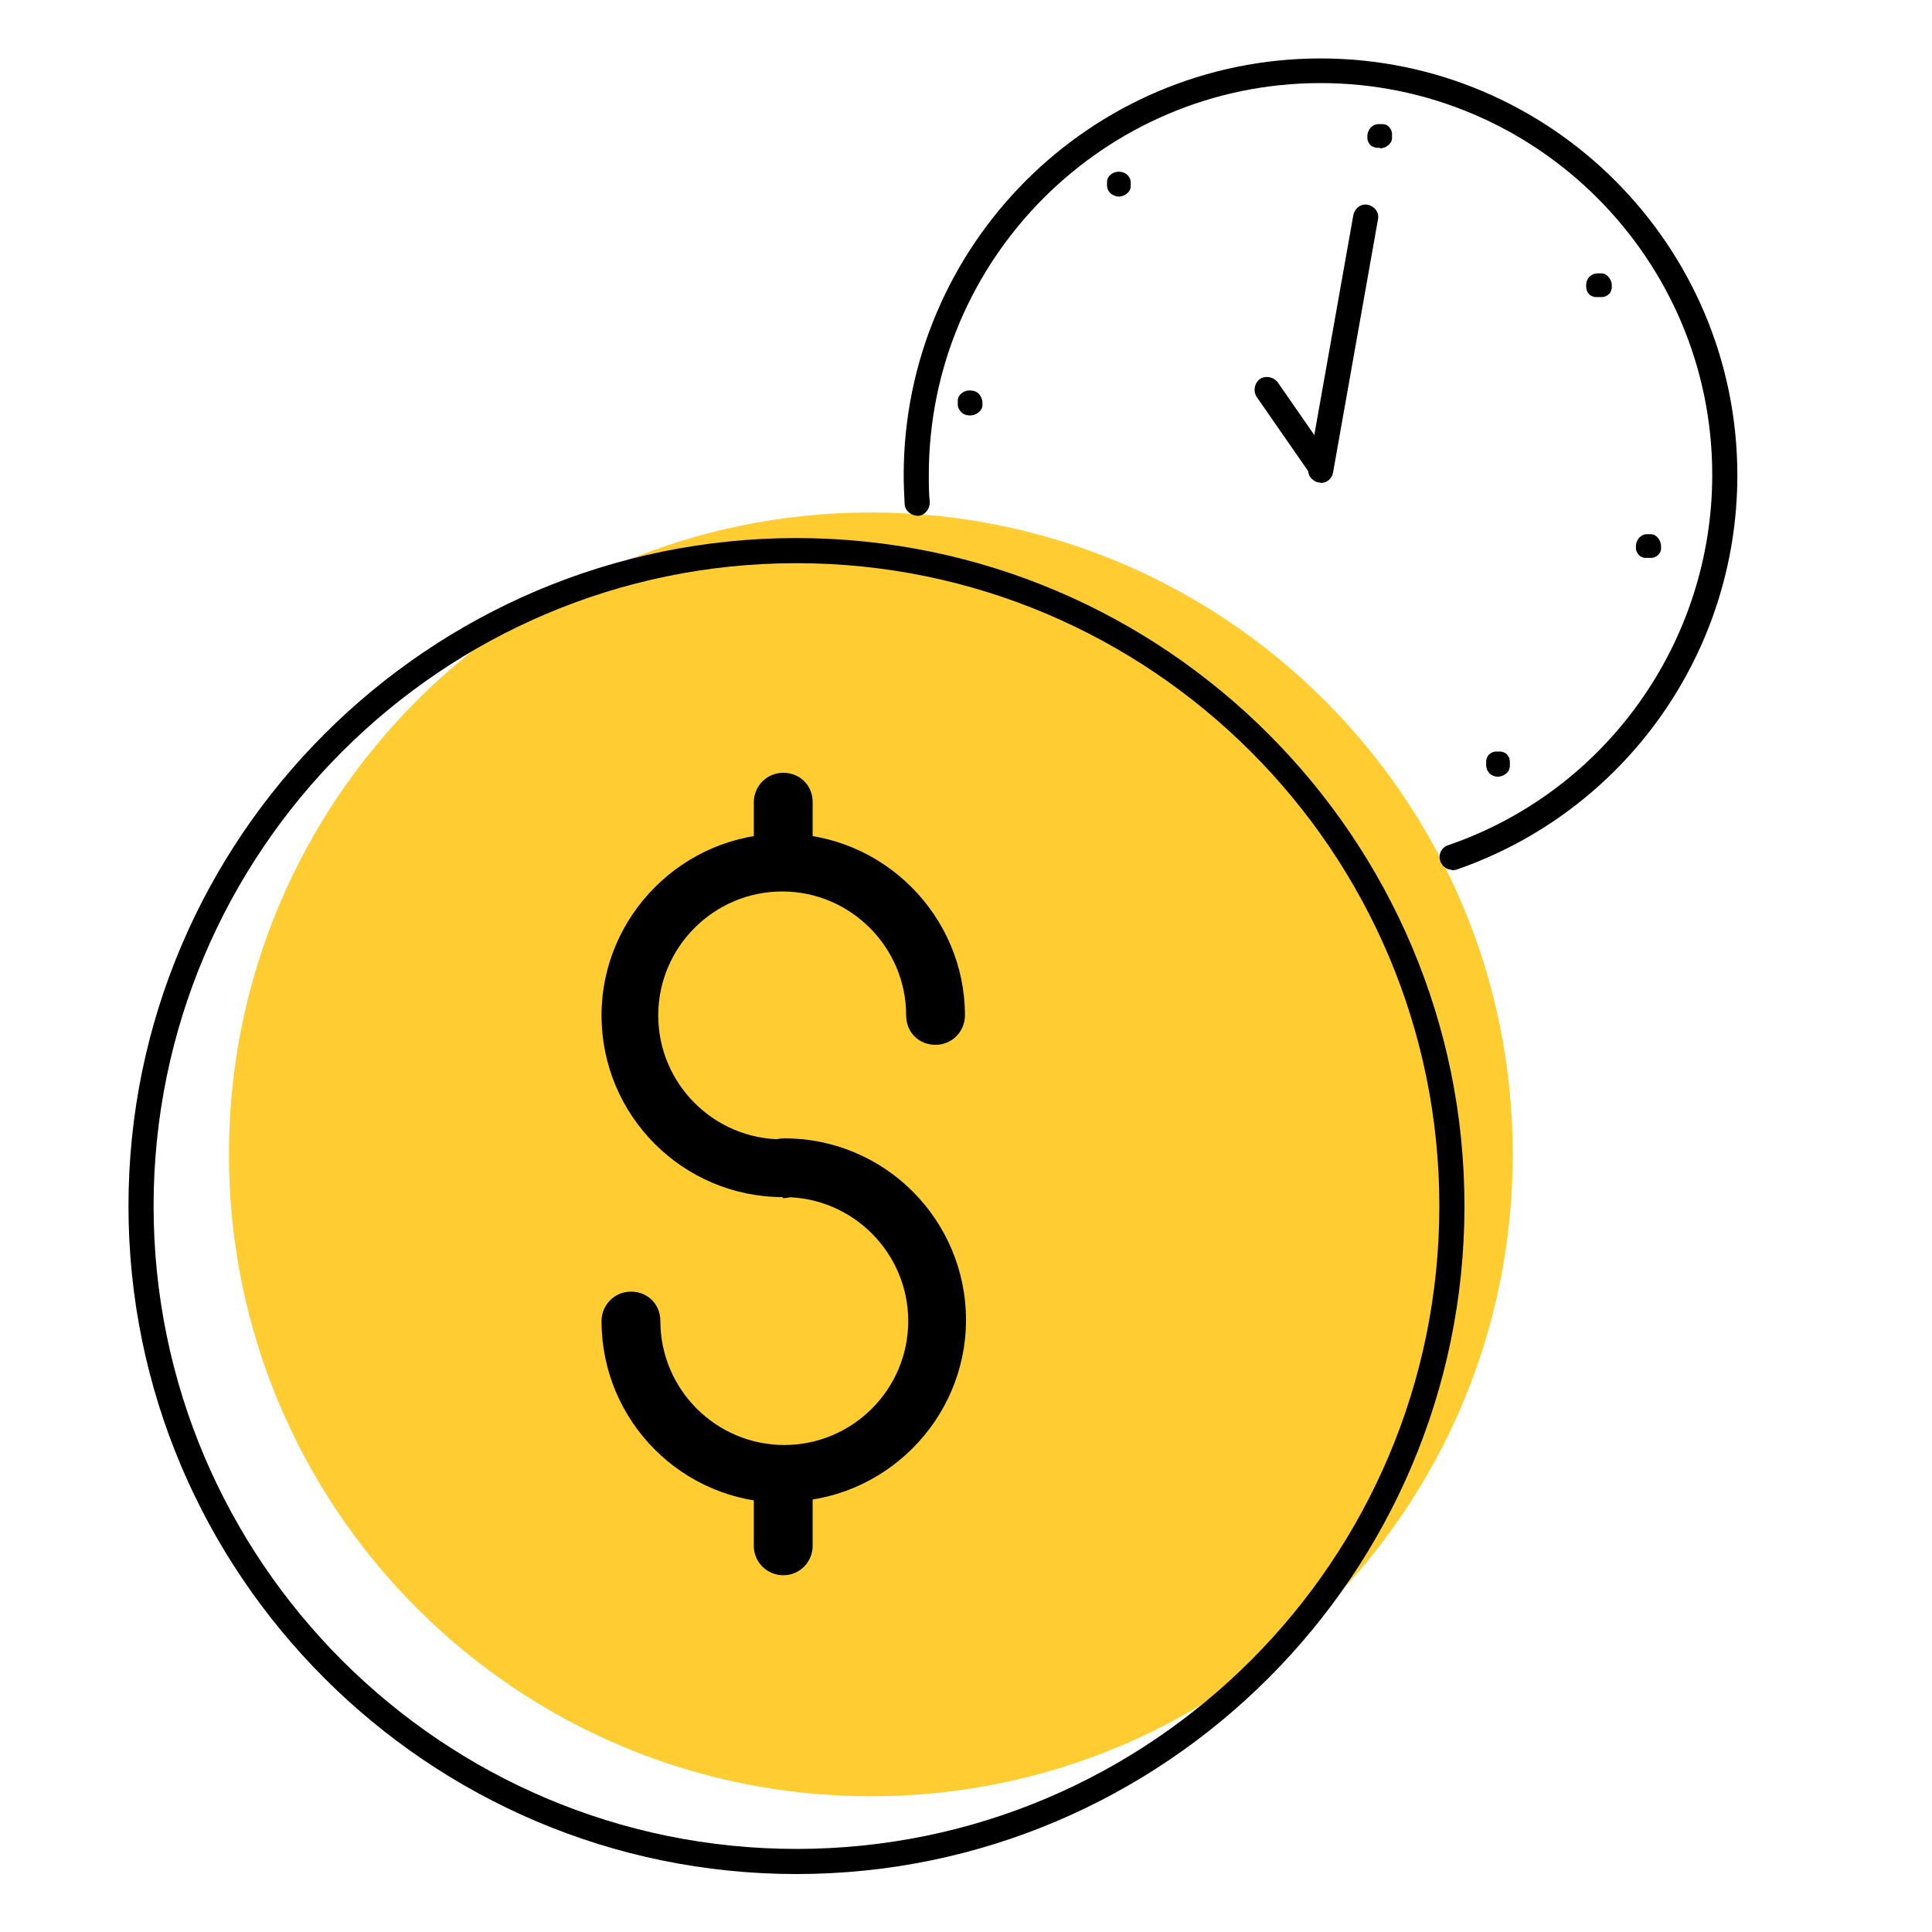 <svg width="40" height="40" viewBox="0 0 40 40" fill="none" xmlns="http://www.w3.org/2000/svg">
<g clip-path="url(#clip0_3174_34700)">
<path d="M18.03 37.19C25.37 37.19 31.32 31.24 31.32 23.9C31.32 16.56 25.37 10.61 18.03 10.61C10.69 10.61 4.74 16.56 4.74 23.9C4.74 31.24 10.69 37.19 18.03 37.19Z" fill="#FFCD32"/>
<path d="M16.49 38.8C8.86 38.8 2.66 32.59 2.66 24.97C2.66 17.35 8.87 11.14 16.49 11.14C24.11 11.14 30.32 17.35 30.32 24.97C30.32 32.59 24.11 38.8 16.49 38.8ZM16.49 11.66C9.15 11.66 3.18 17.63 3.18 24.97C3.18 32.31 9.15 38.28 16.49 38.28C23.83 38.28 29.8 32.31 29.8 24.97C29.8 17.63 23.83 11.66 16.49 11.66Z" fill="black"/>
<path d="M16.216 24.785C14.129 24.785 12.454 23.089 12.454 21.023C12.454 18.957 14.15 17.261 16.216 17.261C18.282 17.261 19.978 18.957 19.978 21.023C19.978 21.349 19.717 21.632 19.369 21.632C19.021 21.632 18.761 21.371 18.761 21.023C18.761 19.61 17.608 18.457 16.195 18.457C14.781 18.457 13.628 19.61 13.628 21.023C13.628 22.437 14.781 23.589 16.195 23.589C16.521 23.589 16.803 23.85 16.803 24.198C16.803 24.546 16.542 24.807 16.195 24.807L16.216 24.785Z" fill="black"/>
<path d="M16.216 31.113C14.129 31.113 12.454 29.417 12.454 27.351C12.454 27.025 12.715 26.742 13.063 26.742C13.411 26.742 13.672 27.003 13.672 27.351C13.672 28.765 14.825 29.917 16.238 29.917C17.651 29.917 18.804 28.765 18.804 27.351C18.804 25.938 17.651 24.785 16.238 24.785C15.912 24.785 15.629 24.524 15.629 24.177C15.629 23.829 15.89 23.568 16.238 23.568C18.326 23.568 20 25.264 20 27.33C20 29.395 18.304 31.092 16.238 31.092L16.216 31.113Z" fill="black"/>
<path d="M16.216 18.436C15.89 18.436 15.607 18.175 15.607 17.827V16.609C15.607 16.283 15.868 16 16.216 16C16.564 16 16.825 16.261 16.825 16.609V17.827C16.825 18.153 16.564 18.436 16.216 18.436Z" fill="black"/>
<path d="M16.216 32.614C15.89 32.614 15.607 32.353 15.607 32.005V30.787C15.607 30.461 15.868 30.178 16.216 30.178C16.564 30.178 16.825 30.439 16.825 30.787V32.005C16.825 32.331 16.564 32.614 16.216 32.614Z" fill="black"/>
<path d="M30.07 18.01C29.96 18.01 29.86 17.94 29.82 17.83C29.77 17.69 29.85 17.54 29.98 17.5C33.25 16.38 35.45 13.29 35.45 9.83C35.45 5.36 31.81 1.72 27.34 1.72C22.87 1.72 19.23 5.36 19.23 9.83C19.23 10.02 19.23 10.21 19.25 10.4C19.25 10.54 19.15 10.67 19.01 10.68C18.87 10.68 18.74 10.58 18.73 10.44C18.72 10.24 18.71 10.04 18.71 9.84C18.71 5.08 22.58 1.21 27.34 1.21C32.1 1.21 35.97 5.08 35.97 9.84C35.97 13.53 33.63 16.81 30.14 18.01C30.11 18.01 30.08 18.02 30.05 18.02L30.07 18.01Z" fill="black"/>
<path d="M27.35 9.93C27.27 9.93 27.19 9.89 27.13 9.82L26.02 8.22C25.94 8.1 25.97 7.94 26.08 7.85C26.2 7.77 26.36 7.8 26.45 7.91L27.56 9.51C27.64 9.63 27.61 9.79 27.5 9.88C27.45 9.91 27.4 9.93 27.35 9.93Z" fill="black"/>
<path d="M27.35 9.99C27.35 9.99 27.32 9.99 27.3 9.99C27.16 9.96 27.06 9.83 27.09 9.69L28.02 4.45C28.05 4.31 28.18 4.21 28.32 4.24C28.46 4.27 28.56 4.4 28.53 4.54L27.6 9.78C27.58 9.91 27.47 10 27.34 10L27.35 9.99Z" fill="black"/>
<path d="M28.56 3.06C28.56 3.06 28.53 3.06 28.51 3.06C28.49 3.06 28.48 3.06 28.46 3.05C28.44 3.04 28.43 3.04 28.41 3.03C28.4 3.03 28.38 3.01 28.37 3C28.36 2.99 28.35 2.97 28.34 2.96C28.34 2.95 28.32 2.93 28.32 2.92C28.32 2.9 28.31 2.89 28.31 2.87C28.31 2.85 28.31 2.84 28.31 2.82C28.31 2.75 28.34 2.68 28.39 2.63C28.4 2.62 28.42 2.61 28.43 2.6C28.44 2.6 28.46 2.58 28.48 2.58C28.5 2.58 28.51 2.57 28.53 2.57C28.56 2.57 28.6 2.57 28.63 2.57C28.65 2.57 28.66 2.57 28.68 2.58C28.7 2.58 28.71 2.59 28.72 2.6C28.73 2.6 28.75 2.62 28.76 2.63C28.77 2.64 28.78 2.66 28.79 2.67C28.79 2.68 28.81 2.7 28.81 2.71C28.81 2.73 28.82 2.74 28.82 2.76C28.82 2.78 28.82 2.79 28.82 2.81C28.82 2.83 28.82 2.84 28.82 2.86C28.82 2.88 28.82 2.89 28.81 2.91C28.81 2.93 28.8 2.94 28.79 2.95C28.79 2.96 28.77 2.98 28.76 2.99C28.71 3.04 28.64 3.07 28.58 3.07L28.56 3.06Z" fill="black"/>
<path d="M20.07 8.6C20 8.6 19.93 8.57 19.89 8.52C19.88 8.51 19.87 8.49 19.86 8.48C19.86 8.47 19.84 8.45 19.84 8.44C19.84 8.42 19.83 8.41 19.83 8.39C19.83 8.37 19.83 8.36 19.83 8.34C19.83 8.32 19.83 8.31 19.83 8.29C19.83 8.27 19.83 8.26 19.84 8.24C19.84 8.22 19.85 8.21 19.86 8.2C19.86 8.19 19.88 8.17 19.89 8.16C19.95 8.1 20.04 8.07 20.13 8.09C20.15 8.09 20.16 8.09 20.18 8.1C20.2 8.11 20.21 8.11 20.22 8.12C20.23 8.12 20.25 8.14 20.26 8.15C20.31 8.2 20.34 8.27 20.34 8.34C20.34 8.36 20.34 8.37 20.34 8.39C20.34 8.41 20.34 8.42 20.33 8.44C20.33 8.46 20.32 8.47 20.31 8.48C20.31 8.49 20.29 8.51 20.28 8.52C20.23 8.57 20.16 8.6 20.1 8.6H20.07Z" fill="black"/>
<path d="M34.11 11.55C34.11 11.55 34.08 11.55 34.06 11.55C34.04 11.55 34.03 11.55 34.01 11.54C33.99 11.53 33.98 11.53 33.97 11.52C33.96 11.52 33.94 11.5 33.93 11.49C33.92 11.48 33.91 11.46 33.9 11.45C33.9 11.44 33.88 11.42 33.88 11.41C33.88 11.39 33.87 11.38 33.87 11.36C33.87 11.34 33.87 11.33 33.87 11.31C33.87 11.24 33.9 11.17 33.95 11.12C33.96 11.11 33.98 11.1 33.99 11.09C34 11.09 34.02 11.07 34.03 11.07C34.05 11.07 34.06 11.06 34.08 11.06C34.11 11.06 34.15 11.06 34.18 11.06C34.2 11.06 34.21 11.06 34.23 11.07C34.25 11.07 34.26 11.08 34.27 11.09C34.28 11.09 34.3 11.11 34.31 11.12C34.36 11.17 34.39 11.24 34.39 11.31C34.39 11.33 34.39 11.34 34.39 11.36C34.39 11.38 34.39 11.39 34.38 11.41C34.38 11.43 34.37 11.44 34.36 11.45C34.36 11.46 34.34 11.48 34.33 11.49C34.32 11.5 34.3 11.51 34.29 11.52C34.28 11.52 34.26 11.54 34.25 11.54C34.23 11.54 34.22 11.55 34.2 11.55C34.18 11.55 34.17 11.55 34.15 11.55H34.11Z" fill="black"/>
<path d="M33.09 6.15C33.09 6.15 33.06 6.15 33.04 6.15C33.02 6.15 33.01 6.15 32.99 6.14C32.97 6.14 32.96 6.13 32.94 6.12C32.93 6.12 32.91 6.1 32.9 6.09C32.89 6.08 32.88 6.06 32.87 6.05C32.87 6.04 32.85 6.02 32.85 6C32.85 5.98 32.84 5.97 32.84 5.95C32.84 5.93 32.84 5.92 32.84 5.9C32.84 5.83 32.87 5.76 32.92 5.72C32.93 5.71 32.95 5.7 32.96 5.69C32.97 5.69 32.99 5.67 33.01 5.67C33.03 5.67 33.04 5.66 33.06 5.66C33.09 5.66 33.13 5.66 33.16 5.66C33.18 5.66 33.19 5.66 33.21 5.67C33.23 5.67 33.24 5.68 33.25 5.69C33.26 5.69 33.28 5.71 33.29 5.72C33.34 5.77 33.37 5.84 33.37 5.9C33.37 5.92 33.37 5.93 33.37 5.95C33.37 5.97 33.37 5.98 33.36 6C33.36 6.02 33.35 6.03 33.34 6.05C33.34 6.06 33.32 6.08 33.31 6.09C33.3 6.1 33.28 6.11 33.27 6.12C33.26 6.12 33.24 6.14 33.23 6.14C33.21 6.14 33.2 6.15 33.18 6.15C33.16 6.15 33.15 6.15 33.13 6.15H33.09Z" fill="black"/>
<path d="M23.17 4.07C23.1 4.07 23.03 4.04 22.98 3.99C22.97 3.98 22.96 3.96 22.95 3.95C22.95 3.94 22.93 3.92 22.93 3.91C22.93 3.89 22.92 3.88 22.92 3.86C22.92 3.84 22.92 3.83 22.92 3.81C22.92 3.79 22.92 3.78 22.92 3.76C22.92 3.74 22.92 3.73 22.93 3.71C22.93 3.69 22.94 3.68 22.95 3.67C22.95 3.66 22.97 3.64 22.98 3.63C23.08 3.53 23.25 3.53 23.35 3.63C23.36 3.64 23.37 3.66 23.38 3.67C23.38 3.68 23.4 3.7 23.4 3.71C23.4 3.73 23.41 3.74 23.41 3.76C23.41 3.78 23.41 3.79 23.41 3.81C23.41 3.83 23.41 3.84 23.41 3.86C23.41 3.88 23.41 3.89 23.4 3.91C23.4 3.93 23.39 3.94 23.38 3.95C23.38 3.96 23.36 3.98 23.35 3.99C23.3 4.04 23.23 4.07 23.16 4.07H23.17Z" fill="black"/>
<path d="M31.01 16.08C30.94 16.08 30.87 16.05 30.83 16C30.82 15.99 30.81 15.97 30.8 15.96C30.8 15.95 30.78 15.93 30.78 15.91C30.78 15.89 30.77 15.88 30.77 15.86C30.77 15.84 30.77 15.83 30.77 15.81C30.77 15.79 30.77 15.78 30.77 15.76C30.77 15.74 30.77 15.73 30.78 15.71C30.78 15.69 30.79 15.68 30.8 15.66C30.8 15.65 30.82 15.63 30.83 15.62C30.84 15.61 30.86 15.6 30.87 15.59C30.88 15.59 30.9 15.57 30.91 15.57C30.93 15.57 30.94 15.56 30.96 15.56C30.99 15.56 31.03 15.56 31.06 15.56C31.08 15.56 31.09 15.56 31.11 15.57C31.13 15.57 31.14 15.58 31.16 15.59C31.17 15.59 31.19 15.61 31.2 15.62C31.21 15.63 31.22 15.65 31.23 15.66C31.23 15.67 31.25 15.69 31.25 15.71C31.25 15.73 31.26 15.74 31.26 15.76C31.26 15.78 31.26 15.79 31.26 15.81C31.26 15.83 31.26 15.84 31.26 15.86C31.26 15.88 31.26 15.89 31.25 15.91C31.25 15.93 31.24 15.94 31.23 15.96C31.23 15.97 31.21 15.99 31.2 16C31.15 16.05 31.08 16.08 31.01 16.08Z" fill="black"/>
</g>
<defs>
<clipPath id="clip0_3174_34700">
<rect width="40" height="40" fill="white"/>
</clipPath>
</defs>
</svg>
